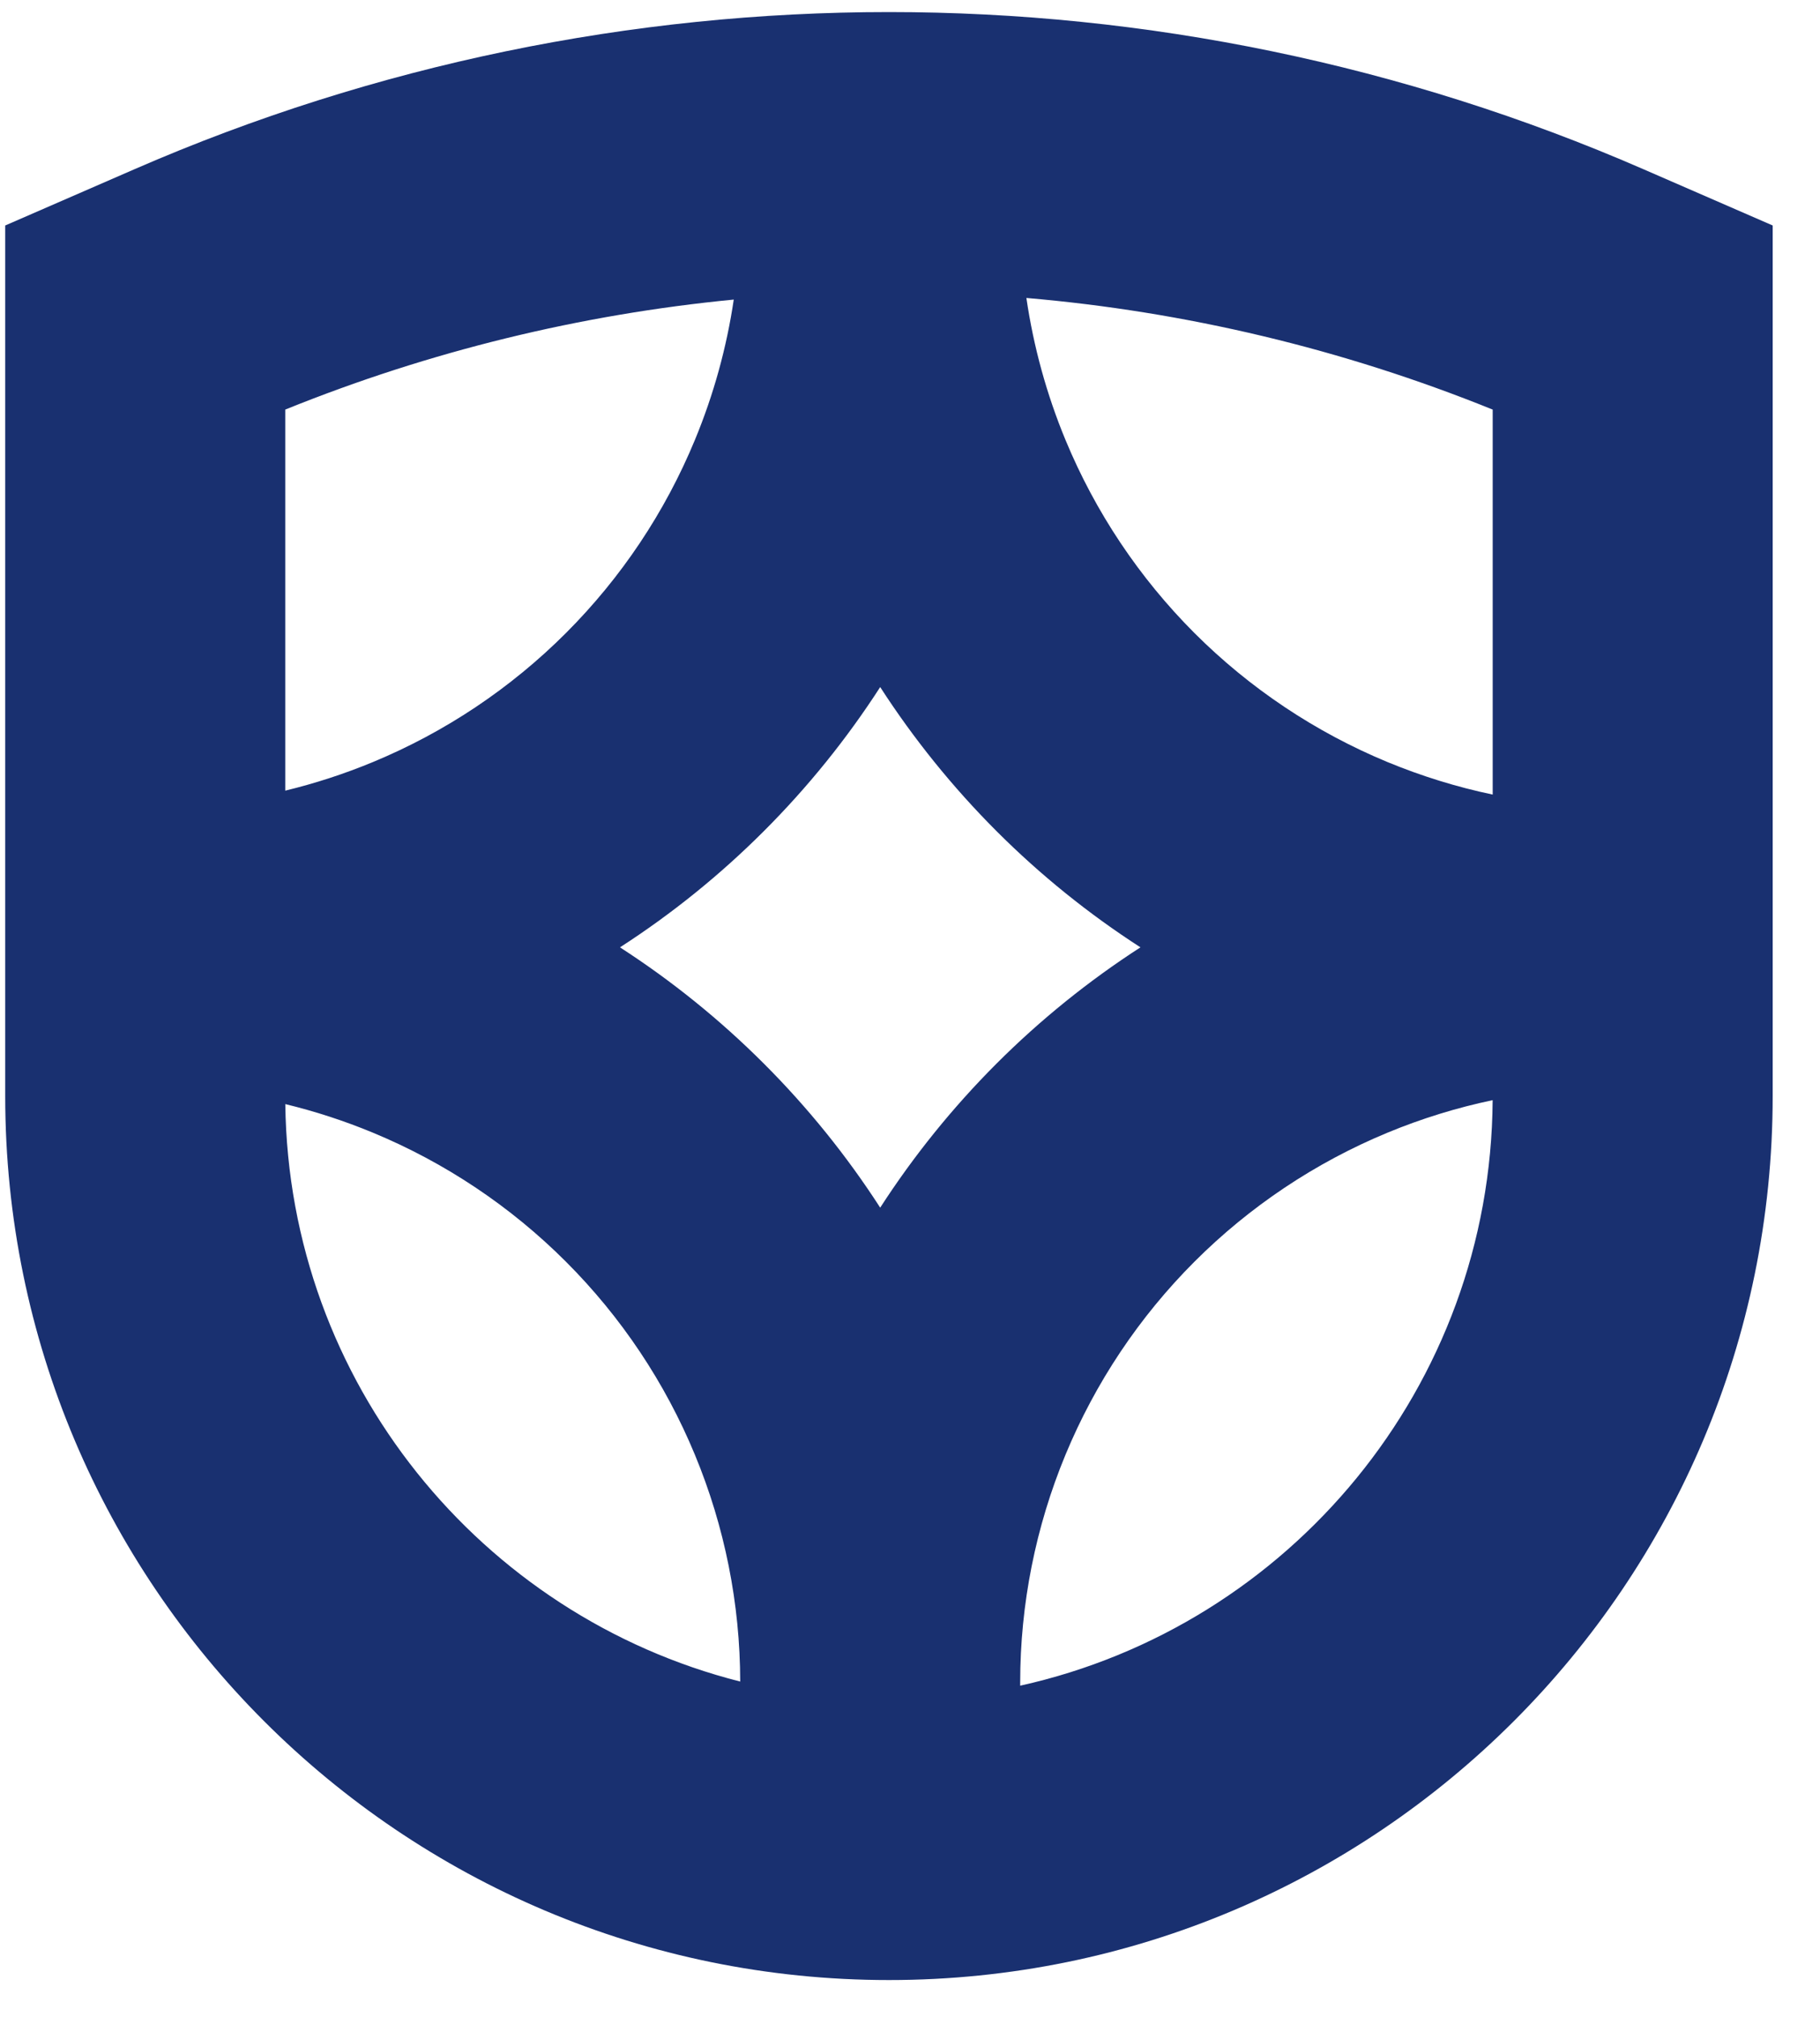 <svg xmlns="http://www.w3.org/2000/svg" width="37" height="41" viewBox="0 0 37 41" fill="none"><path fill-rule="evenodd" clip-rule="evenodd" d="M5.799 8.325V16.07C6.406 15.923 7.002 15.729 7.581 15.489C9.049 14.881 10.382 13.99 11.505 12.867C12.629 11.743 13.52 10.41 14.127 8.942C14.507 8.025 14.772 7.067 14.917 6.089C11.812 6.39 8.74 7.135 5.799 8.325ZM0.106 4.583V16.409V22.101V22.279C0.106 32.201 8.15 40.245 18.072 40.245C27.994 40.245 36.038 32.201 36.038 22.279V22.101V16.409V4.583L33.407 3.438C23.627 -0.819 12.517 -0.819 2.737 3.438L0.106 4.583ZM5.8 22.441C5.873 28.105 9.782 32.843 15.048 34.178C15.046 32.596 14.733 31.03 14.127 29.568C13.52 28.101 12.629 26.767 11.505 25.644C10.382 24.521 9.049 23.63 7.581 23.022C7.002 22.782 6.406 22.588 5.8 22.441ZM17.894 24.546C17.214 23.492 16.422 22.511 15.53 21.619C14.639 20.728 13.658 19.936 12.604 19.255C13.658 18.575 14.639 17.783 15.53 16.892C16.422 16 17.214 15.019 17.894 13.965C18.575 15.019 19.367 16 20.258 16.892C21.149 17.783 22.131 18.575 23.185 19.255C22.131 19.936 21.149 20.728 20.258 21.619C19.367 22.511 18.575 23.492 17.894 24.546ZM20.74 34.262C26.21 33.049 30.308 28.187 30.345 22.361C29.616 22.514 28.9 22.735 28.207 23.022C26.74 23.63 25.406 24.521 24.283 25.644C23.16 26.767 22.269 28.101 21.661 29.568C21.053 31.036 20.74 32.609 20.74 34.197V34.262ZM28.207 15.489C28.9 15.775 29.616 15.997 30.346 16.15V8.325C27.29 7.089 24.094 6.333 20.866 6.056C21.011 7.045 21.277 8.015 21.661 8.942C22.269 10.41 23.16 11.743 24.283 12.867C25.406 13.99 26.74 14.881 28.207 15.489Z" fill="#193070"></path></svg>
